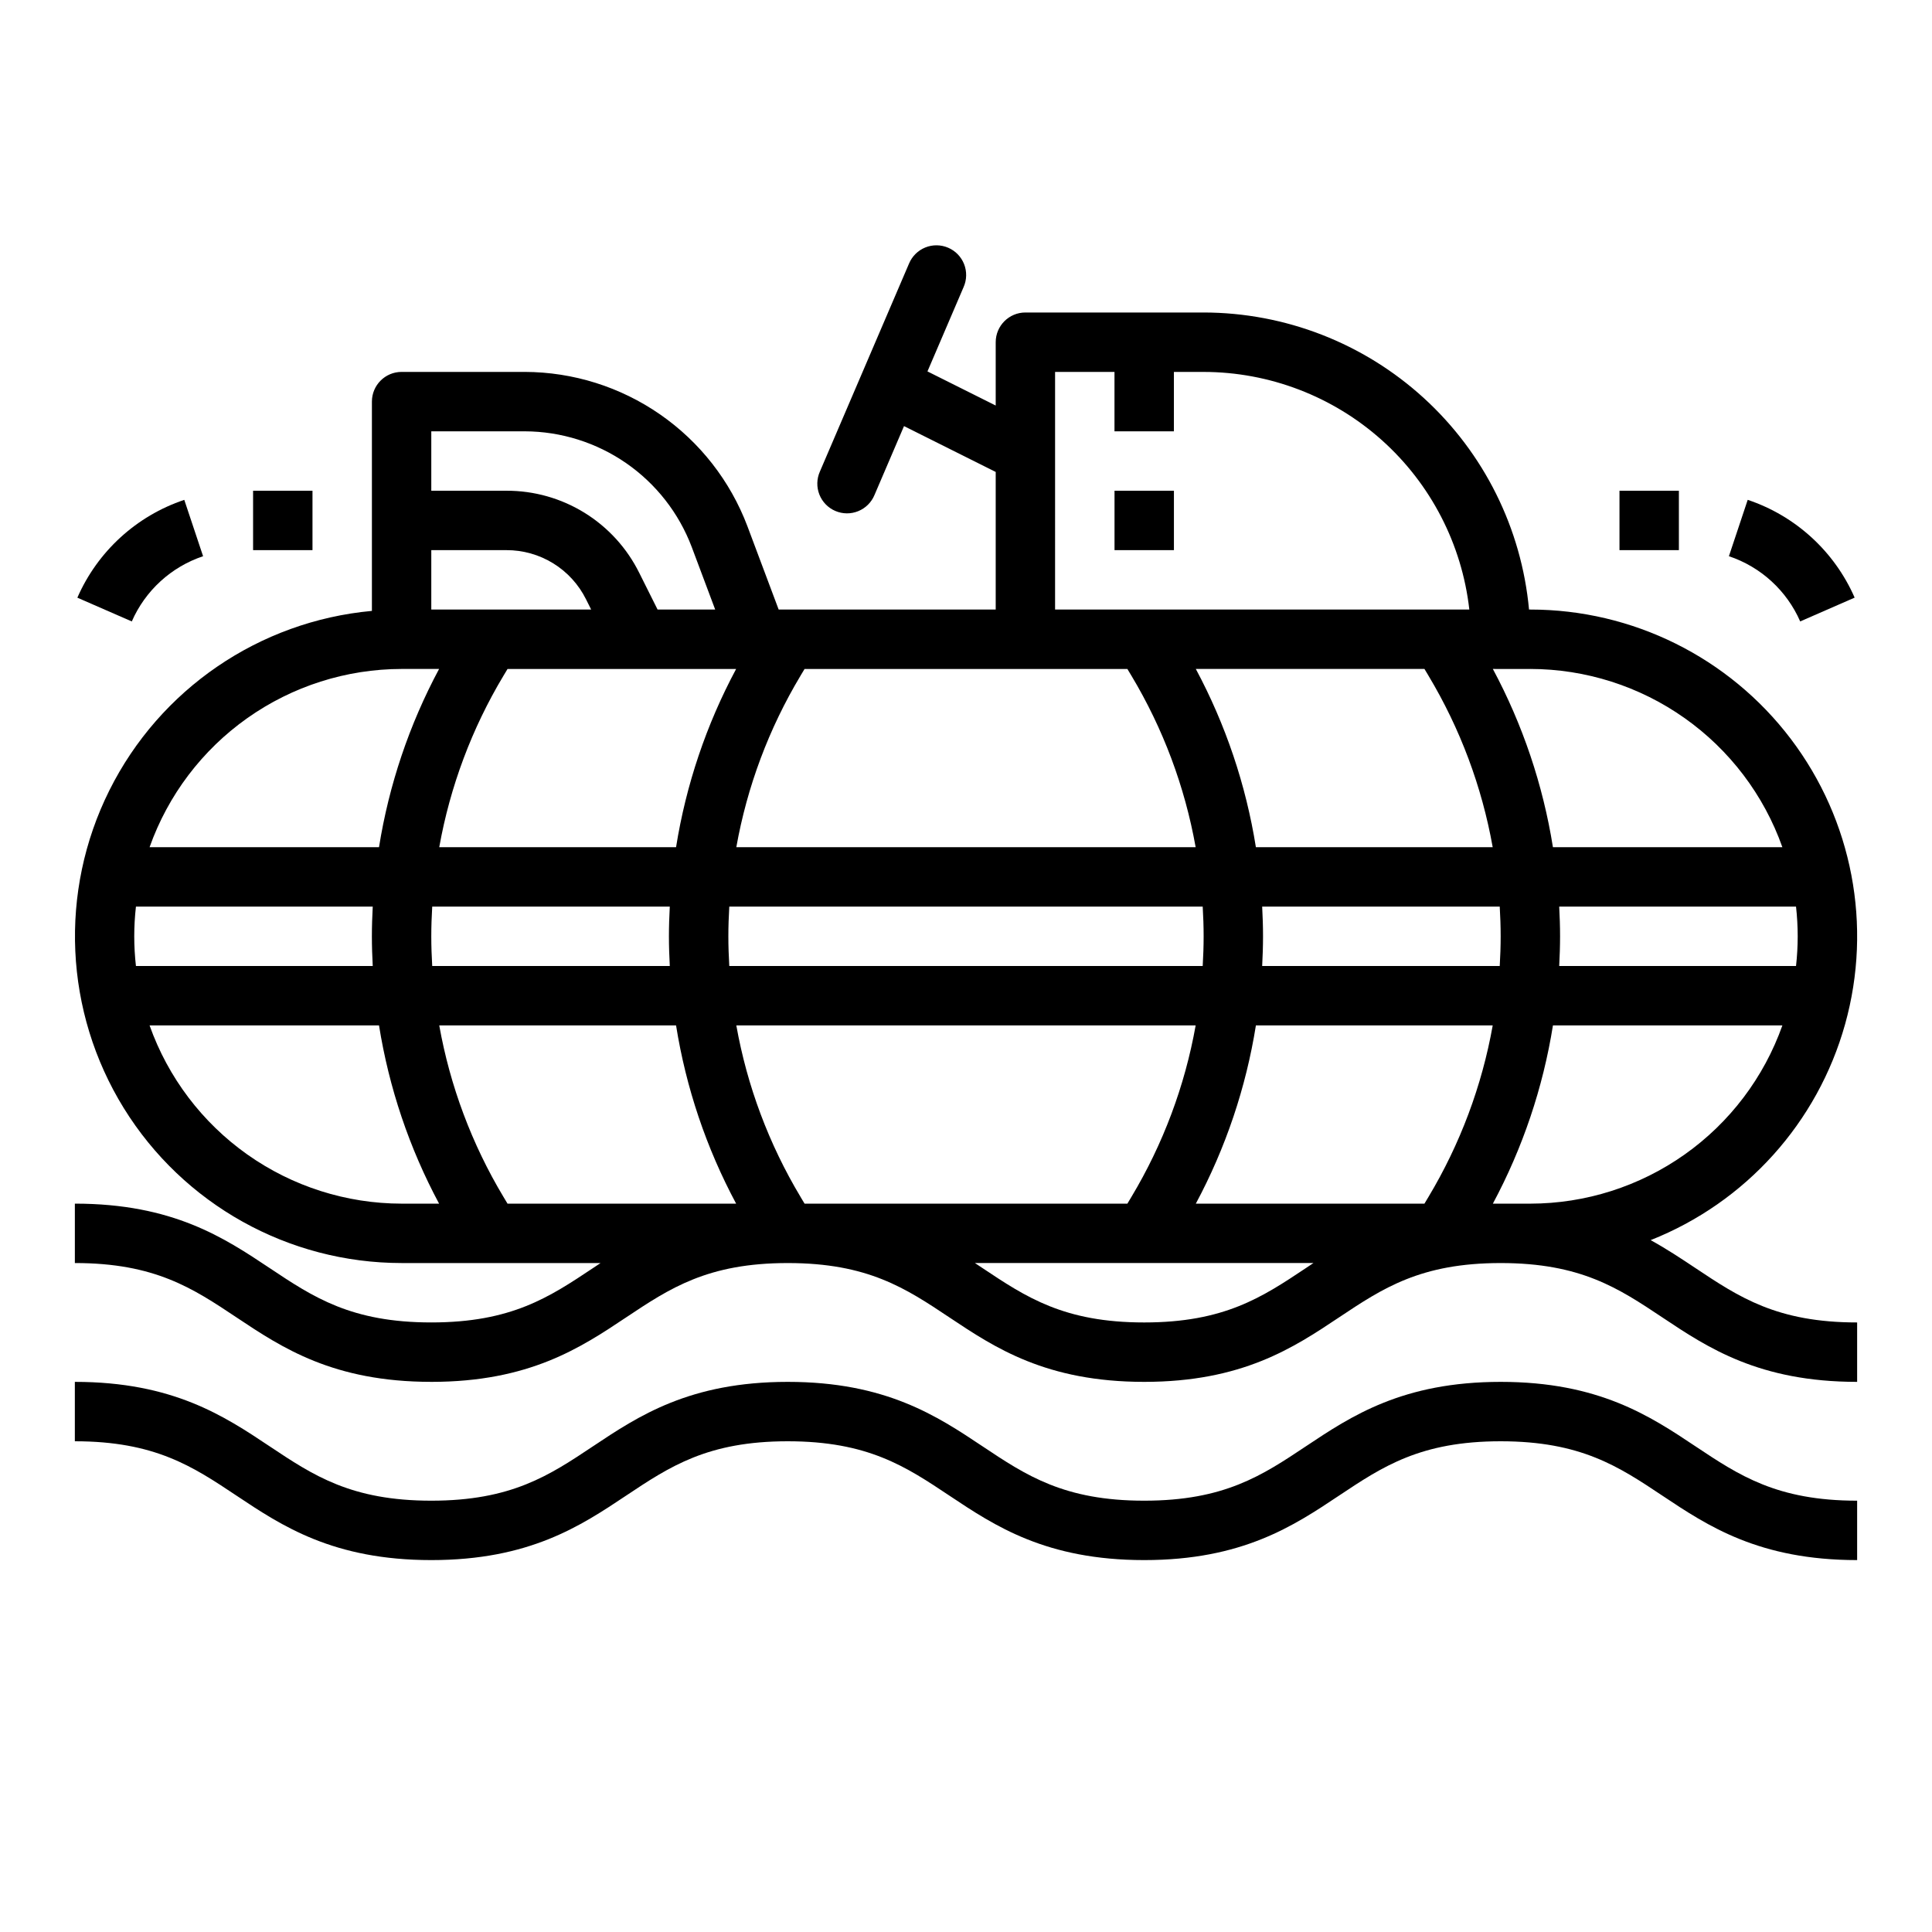 <?xml version="1.0" encoding="UTF-8"?>
<!-- Uploaded to: SVG Repo, www.svgrepo.com, Generator: SVG Repo Mixer Tools -->
<svg fill="#000000" width="800px" height="800px" version="1.1" viewBox="144 144 512 512" xmlns="http://www.w3.org/2000/svg">
 <g>
  <path d="m439.36 274.05h15.742v15.742h-15.742z"/>
  <path d="m258.3 510.21c26 0 39.598-9.066 51.598-17.066 11.609-7.738 21.633-14.422 42.863-14.422s31.258 6.684 42.863 14.422c12 8 25.598 17.066 51.598 17.066s39.602-9.066 51.602-17.066c11.609-7.738 21.633-14.422 42.871-14.422 21.238 0 31.258 6.684 42.867 14.422 11.996 8 25.598 17.066 51.598 17.066v-15.746c-21.234 0-31.258-6.684-42.867-14.422-3.695-2.461-7.547-5.027-11.859-7.398v0.004c25.18-9.965 44.25-31.141 51.535-57.223 7.289-26.086 1.949-54.074-14.422-75.648-16.375-21.57-41.898-34.242-68.98-34.238h-0.359c-1.992-21.504-11.934-41.492-27.883-56.051-15.945-14.559-36.754-22.645-58.348-22.672h-47.234c-4.348 0-7.871 3.527-7.871 7.875v16.781l-18.086-9.043 9.578-22.352c0.852-1.926 0.902-4.109 0.133-6.07-0.77-1.961-2.293-3.531-4.231-4.359-1.934-0.828-4.121-0.848-6.07-0.055-1.949 0.797-3.5 2.34-4.305 4.285l-23.617 55.105c-0.852 1.922-0.902 4.109-0.133 6.07 0.77 1.961 2.293 3.531 4.231 4.359 1.934 0.828 4.121 0.848 6.07 0.051 1.949-0.793 3.5-2.336 4.305-4.281l7.824-18.258 24.301 12.148v36.465h-57.52l-8.293-22.113c-4.539-11.98-12.605-22.301-23.133-29.598-10.527-7.297-23.023-11.227-35.836-11.266h-32.66c-4.348 0-7.871 3.523-7.871 7.871v55.465c-29.867 2.738-56.191 20.734-69.582 47.574-13.391 26.836-11.941 58.691 3.832 84.203 15.777 25.508 43.629 41.039 73.621 41.047h52.723c-0.668 0.441-1.332 0.883-1.988 1.324-11.609 7.738-21.633 14.418-42.863 14.418s-31.258-6.684-42.863-14.422c-12-7.996-25.602-17.062-51.602-17.062v15.742c21.23 0 31.258 6.684 42.863 14.422 12 8 25.602 17.066 51.602 17.066zm98.922-47.23-1.074-1.785 0.004-0.004c-8.387-13.988-14.156-29.387-17.02-45.445h121.73c-2.867 16.059-8.637 31.457-17.023 45.445l-1.07 1.789zm-19.953-62.977c-0.152-2.617-0.246-5.242-0.246-7.871 0-2.633 0.094-5.254 0.246-7.871h125.46c0.152 2.617 0.246 5.242 0.246 7.871 0 2.633-0.094 5.254-0.246 7.871zm152.82 80.043c-11.609 7.738-21.637 14.418-42.871 14.418s-31.258-6.684-42.863-14.422c-0.656-0.438-1.32-0.879-1.988-1.324h89.707c-0.668 0.445-1.328 0.887-1.988 1.328zm32.473-18.852-1.07 1.785h-60.586c7.902-14.746 13.285-30.711 15.922-47.234h62.758c-2.867 16.059-8.637 31.457-17.023 45.445zm-44.074-76.938h62.957c0.152 2.617 0.246 5.242 0.246 7.871 0 2.633-0.094 5.254-0.246 7.871l-62.957 0.004c0.137-2.617 0.227-5.242 0.227-7.871 0-2.633-0.09-5.258-0.227-7.875zm71.074 78.723h-9.938c7.902-14.746 13.285-30.711 15.922-47.234h60.805c-4.898 13.805-13.945 25.754-25.902 34.207-11.957 8.457-26.242 13.008-40.887 13.027zm70.848-70.848v-0.004c-0.004 2.633-0.152 5.262-0.445 7.875h-62.758c0.137-2.617 0.227-5.242 0.227-7.871s-0.09-5.254-0.227-7.871h62.758v-0.004c0.293 2.613 0.441 5.242 0.445 7.871zm-78.719-70.848h7.871v-0.004c14.645 0.02 28.926 4.57 40.883 13.027 11.957 8.453 21.008 20.402 25.902 34.207h-60.805c-2.633-16.523-8.016-32.488-15.918-47.234zm-64.867 47.23c-2.637-16.523-8.016-32.488-15.918-47.234h60.59l1.074 1.785-0.004 0.004c8.387 13.988 14.152 29.387 17.016 45.445zm-53.215-125.95h15.742v15.742h15.742l0.004-15.742h7.875c17.418 0.02 34.223 6.453 47.211 18.066 12.984 11.613 21.242 27.598 23.203 44.91h-109.78zm-67.465 80.508 1.074-1.785h85.551l1.074 1.785c8.387 13.988 14.152 29.387 17.02 45.445h-121.73c2.863-16.059 8.633-31.457 17.016-45.445zm-32.98 45.445h-62.758c2.867-16.059 8.637-31.457 17.023-45.445l1.074-1.785 60.582-0.004c-7.906 14.746-13.285 30.711-15.922 47.234zm-1.664 31.488h-62.957c-0.152-2.617-0.246-5.242-0.246-7.871 0-2.633 0.094-5.254 0.246-7.871h62.957c-0.137 2.617-0.227 5.242-0.227 7.871s0.09 5.25 0.23 7.871zm-63.203-141.7h24.789c9.609 0.031 18.98 2.981 26.879 8.449 7.894 5.473 13.945 13.215 17.348 22.199l6.219 16.586h-15.266l-4.863-9.73c-3.25-6.555-8.27-12.066-14.492-15.914-6.223-3.844-13.398-5.871-20.711-5.844h-19.902zm0 31.488h19.902c4.387-0.016 8.691 1.203 12.426 3.508 3.734 2.309 6.746 5.617 8.695 9.551l1.344 2.688h-42.367zm-7.871 31.488h9.938c-7.902 14.746-13.285 30.711-15.922 47.234h-60.801c4.898-13.805 13.945-25.754 25.902-34.207 11.957-8.457 26.238-13.008 40.883-13.027zm-70.848 70.848c0.004-2.629 0.152-5.258 0.449-7.871h62.754c-0.137 2.617-0.227 5.242-0.227 7.871s0.09 5.254 0.227 7.871l-62.754 0.004c-0.297-2.613-0.445-5.242-0.449-7.875zm70.848 70.848v0.004c-14.645-0.02-28.926-4.57-40.883-13.027s-21.004-20.406-25.902-34.207h60.805c2.637 16.523 8.016 32.488 15.918 47.234zm28.074 0-1.074-1.785c-8.387-13.988-14.152-29.387-17.02-45.445h62.758c2.637 16.523 8.016 32.488 15.922 47.234z"/>
  <path d="m258.3 557.44c26 0 39.598-9.066 51.598-17.066 11.609-7.738 21.633-14.422 42.863-14.422s31.258 6.684 42.863 14.422c12 8 25.598 17.066 51.598 17.066s39.602-9.066 51.602-17.066c11.609-7.738 21.633-14.422 42.871-14.422 21.238 0 31.258 6.684 42.867 14.422 11.996 8 25.598 17.066 51.598 17.066v-15.742c-21.234 0-31.258-6.684-42.867-14.422-12-8-25.602-17.066-51.598-17.066-25.996 0-39.602 9.066-51.602 17.066-11.609 7.738-21.637 14.422-42.871 14.422s-31.258-6.684-42.863-14.422c-12-8-25.598-17.066-51.598-17.066s-39.598 9.066-51.598 17.066c-11.609 7.738-21.633 14.422-42.863 14.422s-31.258-6.684-42.863-14.422c-12-8-25.602-17.066-51.602-17.066v15.742c21.23 0 31.258 6.684 42.863 14.422 12 8 25.602 17.066 51.602 17.066z"/>
  <path d="m164.5 302.39 14.426 6.297c3.574-8.172 10.438-14.453 18.895-17.285l-4.984-14.934c-12.684 4.25-22.977 13.664-28.336 25.922z"/>
  <path d="m211.07 274.05h15.742v15.742h-15.742z"/>
  <path d="m602.18 291.4c8.457 2.832 15.32 9.113 18.891 17.285l14.426-6.305h0.004c-5.363-12.254-15.656-21.668-28.34-25.918z"/>
  <path d="m573.18 274.05h15.742v15.742h-15.742z"/>
 </g>
</svg>